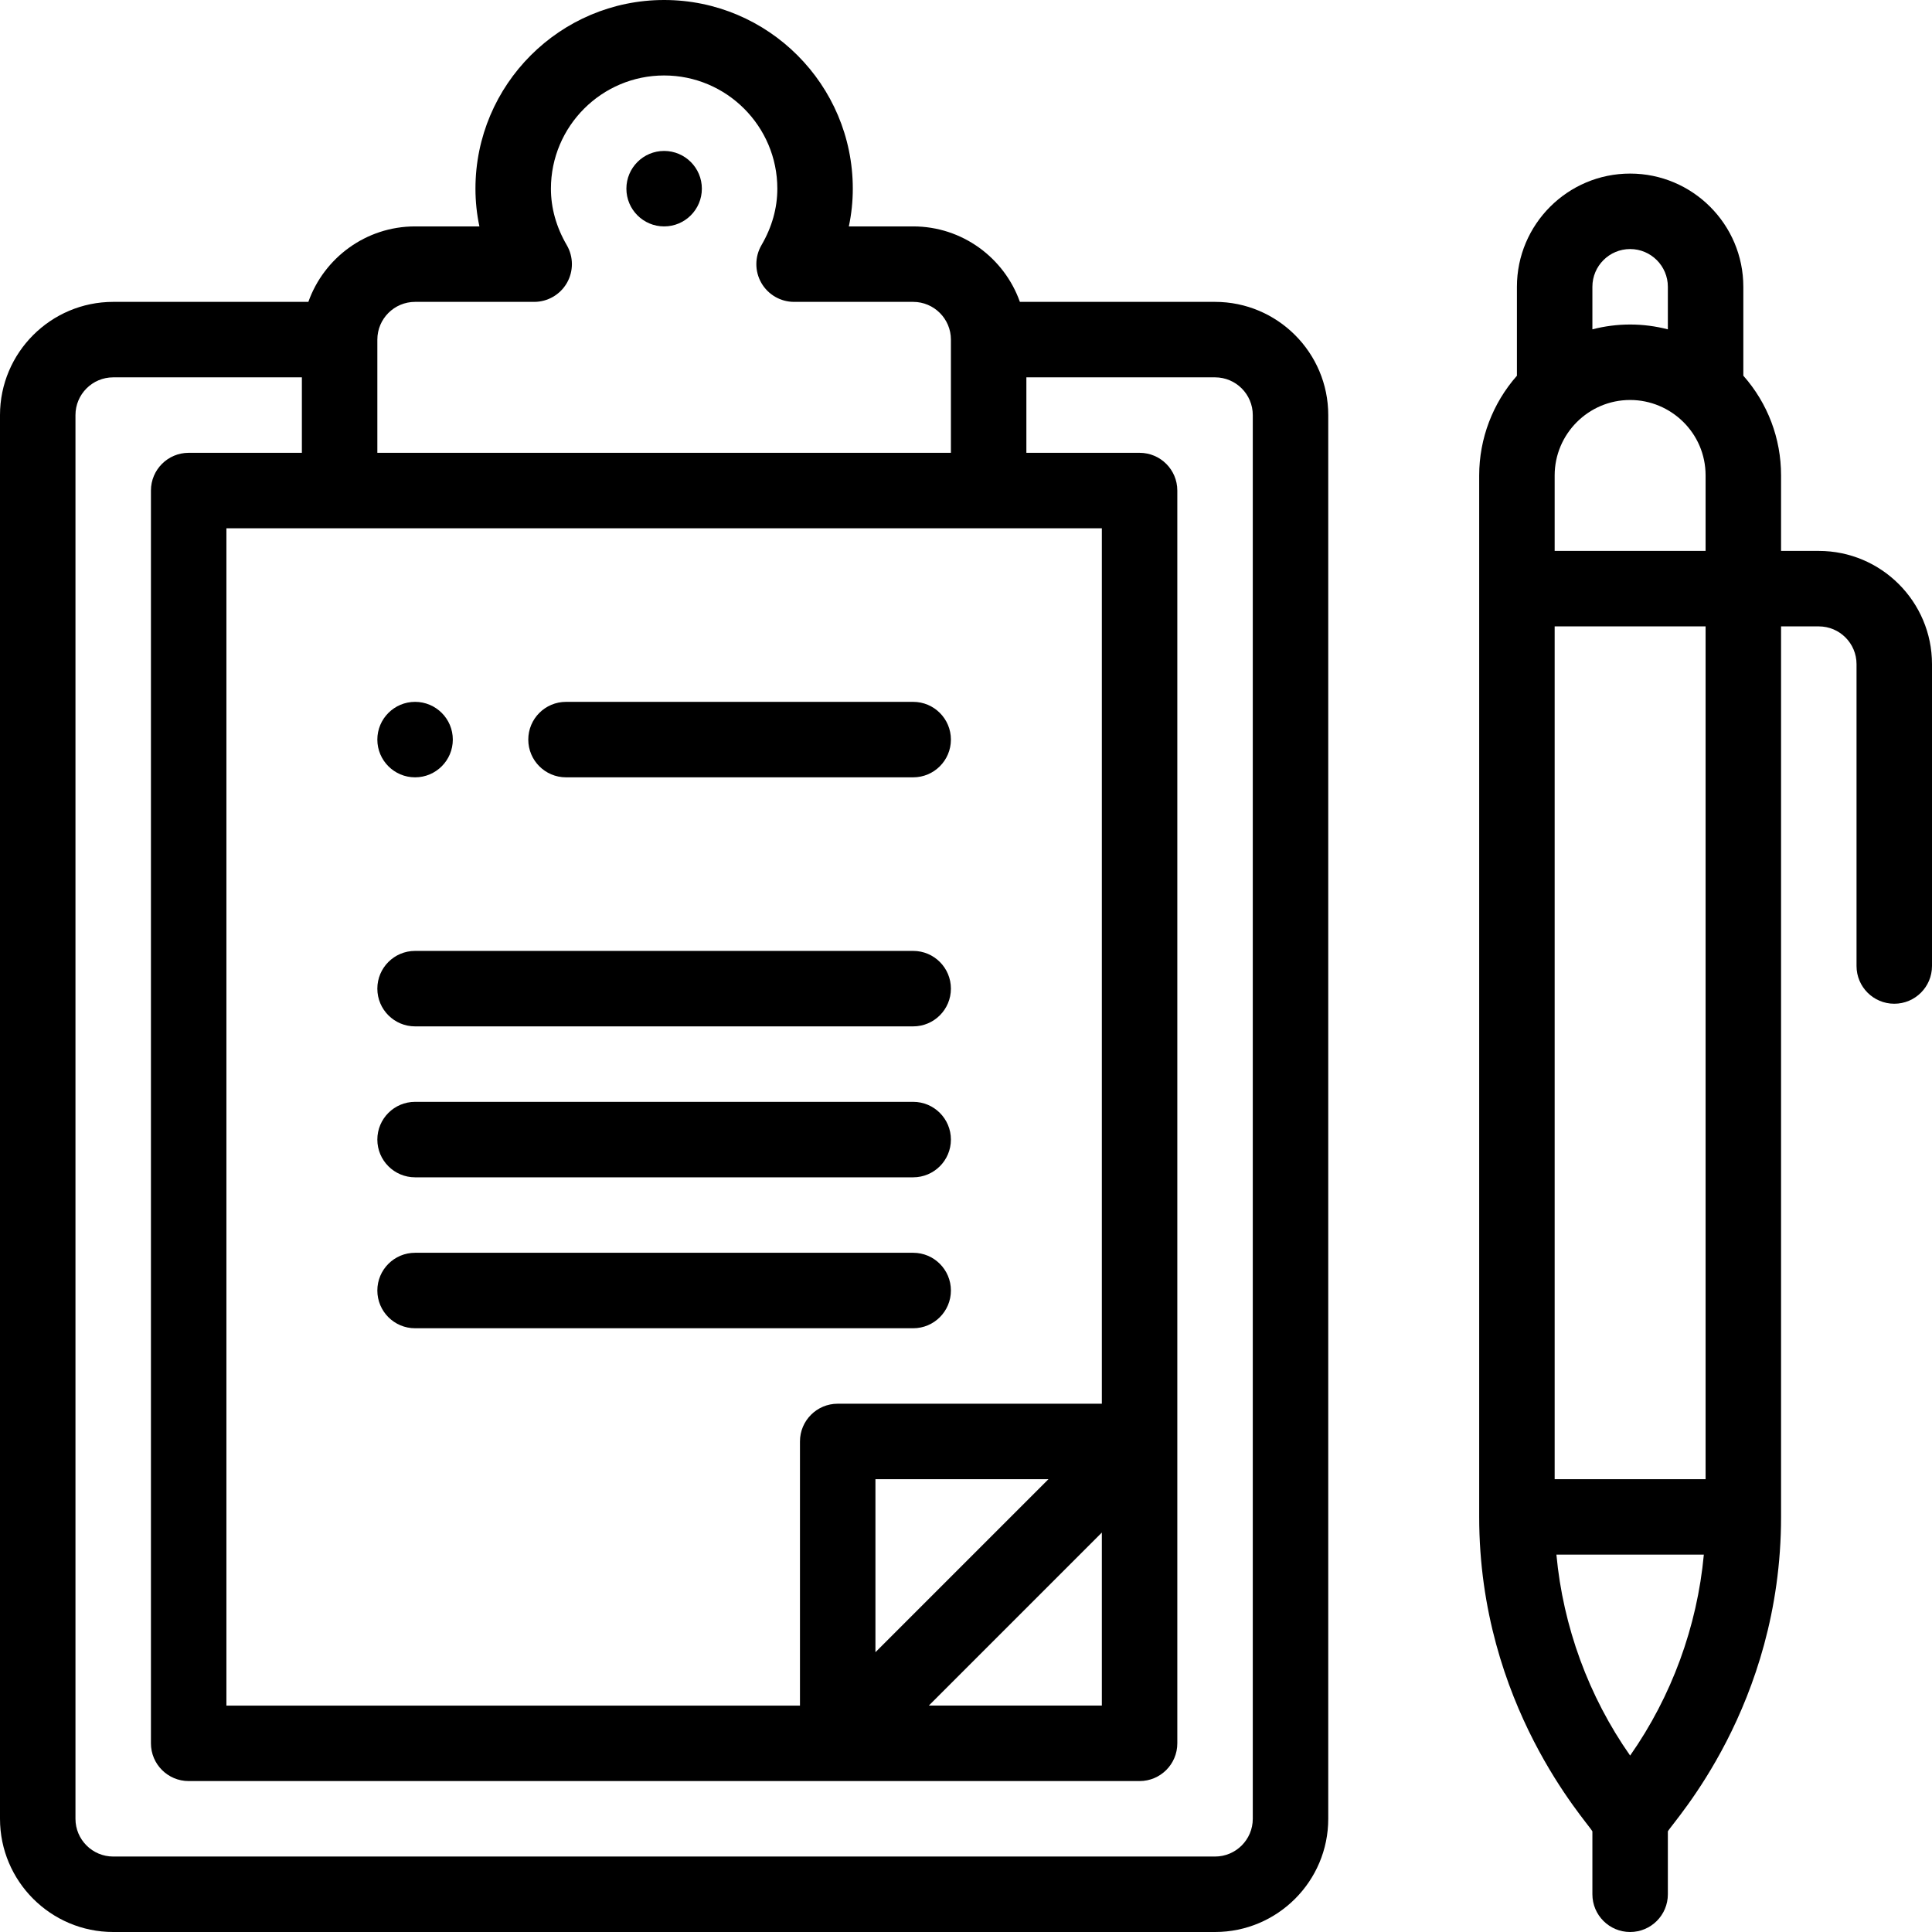 <svg height="512pt" viewBox="0 0 512 512" width="512pt" xmlns="http://www.w3.org/2000/svg"><path d="m176 60c5.52 0 10-4.48 10-10s-4.48-10-10-10-10 4.48-10 10 4.48 10 10 10zm0 0"/><path d="m110 206c5.52 0 10-4.48 10-10s-4.48-10-10-10-10 4.48-10 10 4.48 10 10 10zm0 0"/><path d="m482 146h-10v-20c0-9.836-3.539-19.129-10-26.438v-23.562c0-16.543-13.457-30-30-30s-30 13.457-30 30v23.574c-6.398 7.25-10 16.645-10 26.426v276c0 49.902 28.582 80.715 30 83.332v16.668c0 5.523 4.477 10 10 10s10-4.477 10-10v-16.668c1.414-2.613 30-33.164 30-83.332v-236h10c5.516 0 10 4.484 10 10v80c0 5.523 4.477 10 10 10s10-4.477 10-10v-80c0-16.543-13.457-30-30-30zm-70-20c0-10.98 8.945-20 20-20 10.77 0 20 8.711 20 20v20h-40zm20-60c5.516 0 10 4.484 10 10v11.281c-3.238-.84-6.598-1.281-10-1.281-3.406 0-6.762.441-10 1.277v-11.277c0-5.516 4.484-10 10-10zm0 399.242c-11.004-15.676-17.77-34.199-19.535-53.254h39.07c-1.766 19.055-8.531 37.578-19.535 53.254zm20-73.242h-40v-226h40zm0 0"/><path d="m322 512c16.543 0 30-13.457 30-30v-372c0-16.543-13.457-30-30-30h-51.719c-4.129-11.641-15.246-20-28.281-20h-17.047c.695-3.277 1.047-6.617 1.047-10 0-27.57-22.43-50-50-50s-50 22.43-50 50c0 3.383.352 6.723 1.047 10h-17.047c-13.035 0-24.152 8.359-28.281 20h-51.719c-16.543 0-30 13.457-30 30v372c0 16.543 13.457 30 30 30zm-30-105.855v45.855h-45.855zm-60 31.711v-45.855h45.855zm60-65.855h-70c-5.523 0-10 4.477-10 10v70h-152v-312h232zm-182-292h31.559c3.582 0 6.887-1.914 8.672-5.016 1.781-3.102 1.773-6.922-.027-10.016-2.789-4.789-4.203-9.828-4.203-14.969 0-16.543 13.457-30 30-30s30 13.457 30 30c0 5.141-1.414 10.18-4.203 14.969-1.801 3.094-1.812 6.914-.027 10.016 1.785 3.105 5.09 5.016 8.672 5.016h31.559c5.516 0 10 4.484 10 10v30h-152v-30c0-5.516 4.484-10 10-10zm-90 402v-372c0-5.516 4.484-10 10-10h50v20h-30c-5.523 0-10 4.477-10 10v332c0 5.523 4.477 10 10 10h252c5.523 0 10-4.477 10-10 0-33.945 0-251.266 0-332 0-5.523-4.477-10-10-10h-30v-20h50c5.516 0 10 4.484 10 10v372c0 5.516-4.484 10-10 10h-292c-5.516 0-10-4.484-10-10zm0 0"/><path d="m242 186h-92c-5.523 0-10 4.477-10 10s4.477 10 10 10h92c5.523 0 10-4.477 10-10s-4.477-10-10-10zm0 0"/><path d="m242 292h-132c-5.523 0-10 4.477-10 10s4.477 10 10 10h132c5.523 0 10-4.477 10-10s-4.477-10-10-10zm0 0"/><path d="m242 332h-132c-5.523 0-10 4.477-10 10s4.477 10 10 10h132c5.523 0 10-4.477 10-10s-4.477-10-10-10zm0 0"/><path d="m242 252h-132c-5.523 0-10 4.477-10 10s4.477 10 10 10h132c5.523 0 10-4.477 10-10s-4.477-10-10-10zm0 0"/></svg>